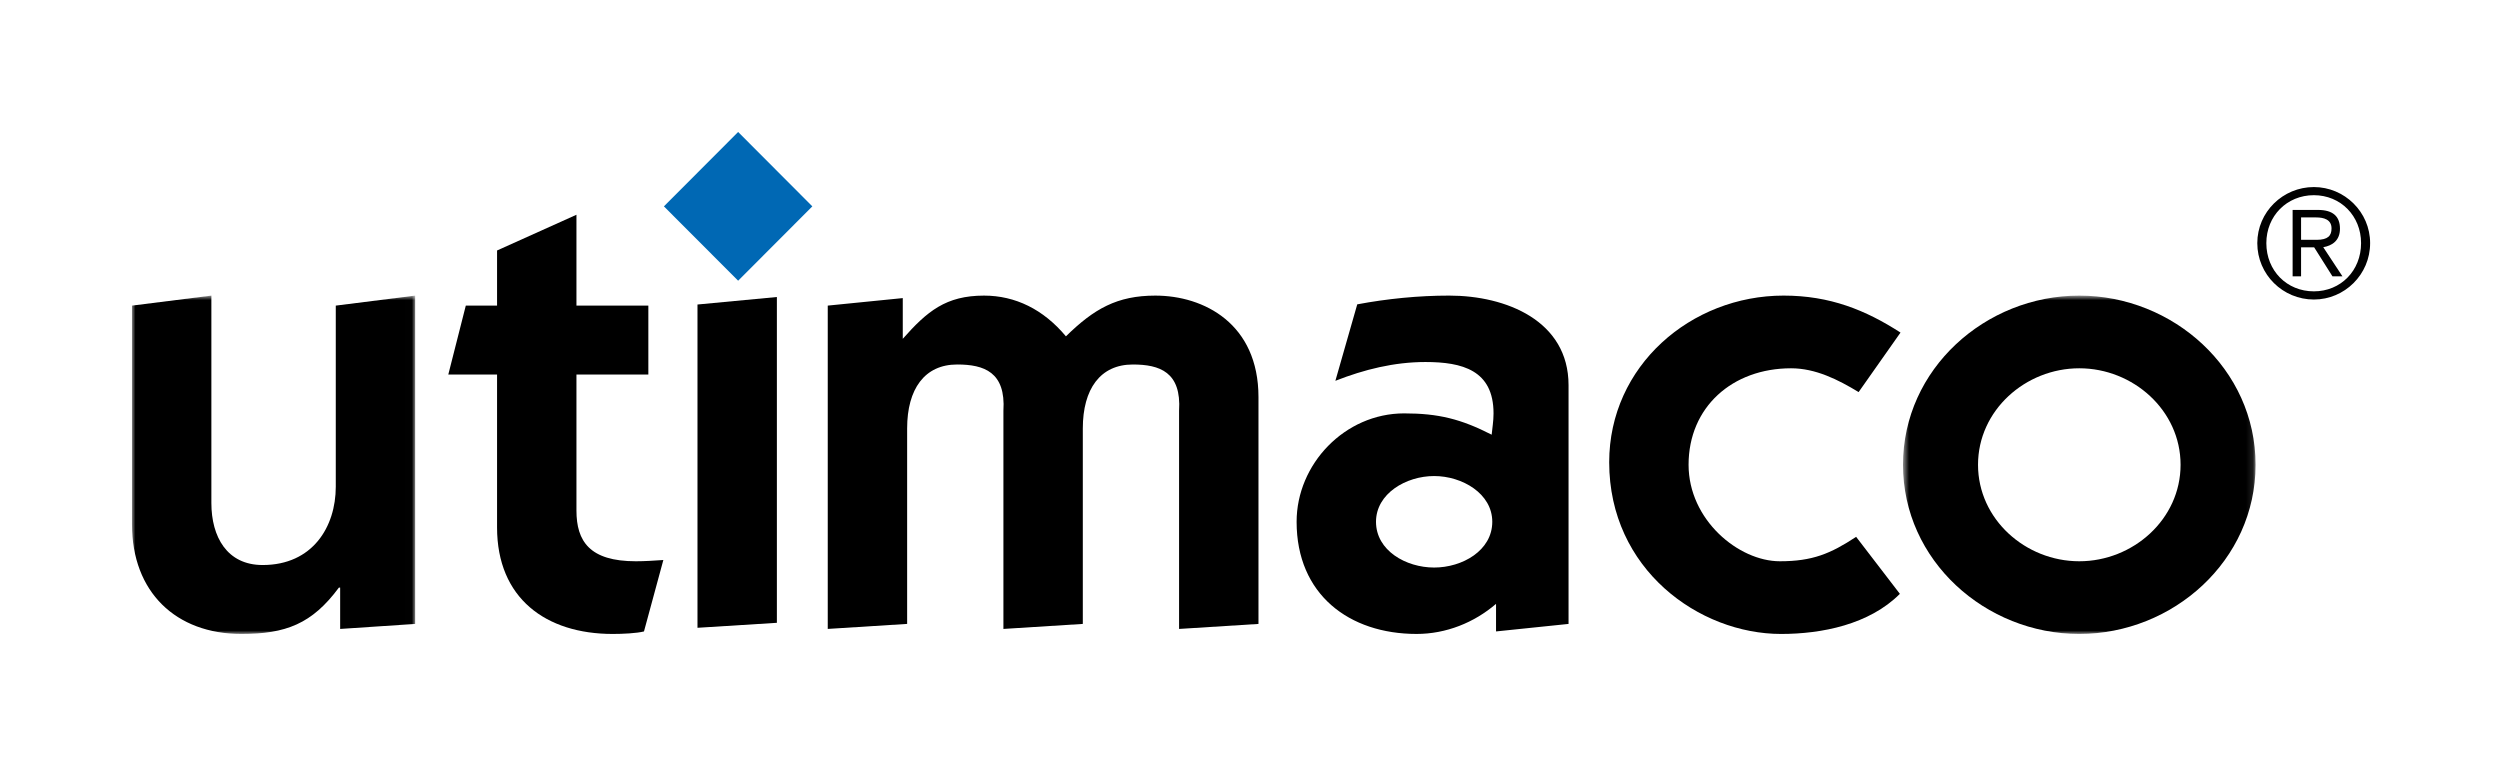 <?xml version="1.0" encoding="UTF-8" standalone="no"?>
<svg
   viewBox="0 0 189.429 58"
   version="1.1"
   id="svg30"
   width="189.429"
   height="58"
   xmlns:xlink="http://www.w3.org/1999/xlink"
   xmlns="http://www.w3.org/2000/svg"
   xmlns:svg="http://www.w3.org/2000/svg"
   xmlns:rdf="http://www.w3.org/1999/02/22-rdf-syntax-ns#"
   xmlns:cc="http://creativecommons.org/ns#"
   xmlns:dc="http://purl.org/dc/elements/1.1/">
  <title
     id="title2">atom/cd/utimaco logo</title>
  <defs
     id="defs6">
    <polygon
       id="path-1"
       points="0,0.828 41.992,0.828 41.992,51 0,51 " />
    <polygon
       id="path-3"
       points="0.609,0.828 52.891,0.828 52.891,51 0.609,51 " />
  </defs>
  <g
     id="Group-20"
     style="fill:none;fill-rule:evenodd;stroke:none;stroke-width:1"
     transform="matrix(0.511,0,0,0.511,10,10)">
    <g
       id="Group-17"
       transform="translate(0,7.434)">
      <g
         id="Group-3"
         transform="translate(0,16)">
        <mask
           id="mask-2"
           fill="#ffffff">
          <use
             xlink:href="#path-1"
             id="use8"
             x="0"
             y="0"
             width="100%"
             height="100%" />
        </mask>
        <g
           id="Clip-2" />
        <path
           d="m 41.992,49.513 -11.123,0.744 v -6.132 h -0.186 c -3.986,5.388 -7.879,6.875 -14.461,6.875 -9.732,0 -16.222,-6.224 -16.222,-16.26 V 2.313 l 11.773,-1.485 v 30.754 c 0,5.016 2.317,9.197 7.601,9.197 7.415,0 10.846,-5.668 10.846,-11.615 V 2.313 l 11.772,-1.485 z"
           id="Fill-1"
           fill="#000000"
           mask="url(#mask-2)" />
      </g>
      <path
         d="m 54.135,10.139 11.772,-5.298 v 13.472 h 10.661 v 10.221 H 65.907 v 20.162 c 0,4.551 1.947,7.525 8.806,7.525 1.299,0 2.783,-0.094 4.08,-0.187 l -2.873,10.593 c -1.113,0.279 -3.153,0.372 -4.636,0.372 -9.918,0 -17.149,-5.296 -17.149,-15.795 v -22.67 H 46.904 L 49.5,18.313 h 4.635 z"
         id="Fill-4"
         fill="#000000" />
      <path
         d="m 103.17,18.312 11.124,-1.114 v 6.039 c 3.616,-4.087 6.397,-6.408 12.051,-6.408 4.636,0 8.806,2.042 12.143,6.039 4.171,-4.091 7.601,-6.039 13.256,-6.039 7.231,0 15.295,4.179 15.295,15.05 v 33.633 l -11.774,0.744 v -32.336 c 0.372,-5.758 -2.873,-6.874 -6.86,-6.874 -4.818,0 -7.414,3.623 -7.414,9.478 v 28.988 l -11.773,0.744 v -32.336 c 0.371,-5.758 -2.873,-6.874 -6.86,-6.874 -4.819,0 -7.416,3.623 -7.416,9.478 v 28.988 l -11.772,0.744 z"
         id="Fill-6"
         fill="#000000" />
      <path
         d="m 184.465,50.367 c 0,-4.18 4.451,-6.782 8.621,-6.782 4.17,0 8.621,2.602 8.621,6.782 0,4.274 -4.451,6.785 -8.621,6.785 -4.17,0 -8.621,-2.511 -8.621,-6.785 z m -6.024,-20.903 c 4.263,-1.675 8.714,-2.787 13.348,-2.787 5.467,0 10.104,1.209 10.104,7.617 0,1.212 -0.186,2.138 -0.277,3.159 -4.544,-2.32 -7.88,-3.159 -12.979,-3.159 -8.807,0 -15.944,7.523 -15.944,16.073 0,10.778 7.786,16.632 17.798,16.632 4.356,0 8.528,-1.671 11.773,-4.46 v 4.088 l 10.752,-1.114 v -35.4 c 0,-9.57 -9.269,-13.285 -17.703,-13.285 -4.542,0 -9.178,0.463 -13.629,1.298 z"
         id="Fill-8"
         fill="#000000" />
      <path
         d="m 256.028,31.135 c -3.059,-1.856 -6.396,-3.528 -10.012,-3.528 -8.712,0 -15.202,5.757 -15.202,14.305 0,8.177 7.415,14.309 13.536,14.309 4.82,0 7.505,-1.114 11.308,-3.623 l 6.488,8.456 c -4.542,4.552 -11.588,5.946 -17.613,5.946 -12.144,0 -25.49,-9.568 -25.49,-25.458 0,-14.308 12.142,-24.714 25.862,-24.714 6.859,0 12.143,2.135 17.335,5.483 z"
         id="Fill-10"
         fill="#000000" />
      <g
         id="Group-14"
         transform="translate(262,16)">
        <mask
           id="mask-4"
           fill="#ffffff">
          <use
             xlink:href="#path-3"
             id="use18"
             x="0"
             y="0"
             width="100%"
             height="100%" />
        </mask>
        <g
           id="Clip-13" />
        <path
           d="m 11.734,25.913 c 0,-8.082 7.043,-14.306 15.015,-14.306 7.973,0 15.019,6.224 15.019,14.306 0,8.084 -7.046,14.308 -15.019,14.308 -7.972,0 -15.015,-6.224 -15.015,-14.308 m -11.125,0 c 0,14.215 12.235,25.087 26.14,25.087 13.904,0 26.142,-10.872 26.142,-25.087 0,-14.215 -12.238,-25.085 -26.142,-25.085 -13.905,0 -26.14,10.87 -26.14,25.085"
           id="Fill-12"
           fill="#000000"
           mask="url(#mask-4)" />
      </g>
      <path
         d="m 330.532,9.048 c 0,4.088 -3.014,7.15 -7,7.15 -4.008,0 -7.046,-3.062 -7.046,-7.15 0,-4.02 3.038,-7.109 7.046,-7.109 3.986,0 7,3.089 7,7.109 z m -7,8.362 c 4.543,0 8.342,-3.693 8.342,-8.362 0,-4.622 -3.799,-8.315 -8.342,-8.315 -4.588,0 -8.388,3.693 -8.388,8.315 0,4.669 3.8,8.362 8.388,8.362 z m -1.897,-7.735 h 1.944 l 2.711,4.297 h 1.482 l -2.848,-4.32 c 1.343,-0.233 2.479,-1 2.479,-2.741 0,-1.835 -1.044,-2.787 -3.267,-2.787 h -3.754 v 9.848 h 1.253 z m 2.247,-4.438 c 1.111,0 2.27,0.301 2.27,1.626 0,1.07 -0.51,1.696 -2.225,1.696 h -2.292 v -3.322 z"
         id="Fill-15"
         fill="#000000" />
    </g>
    <polygon
       id="Fill-18"
       fill="#0068b4"
       points="89.882,0 78.876,11.03 89.882,22.056 100.884,11.03 " />
    <polygon
       id="Fill-19"
       fill="#000000"
       points="83.854,25.584 83.854,73.52 95.627,72.781 95.627,24.471 " />
  </g>
</svg>
